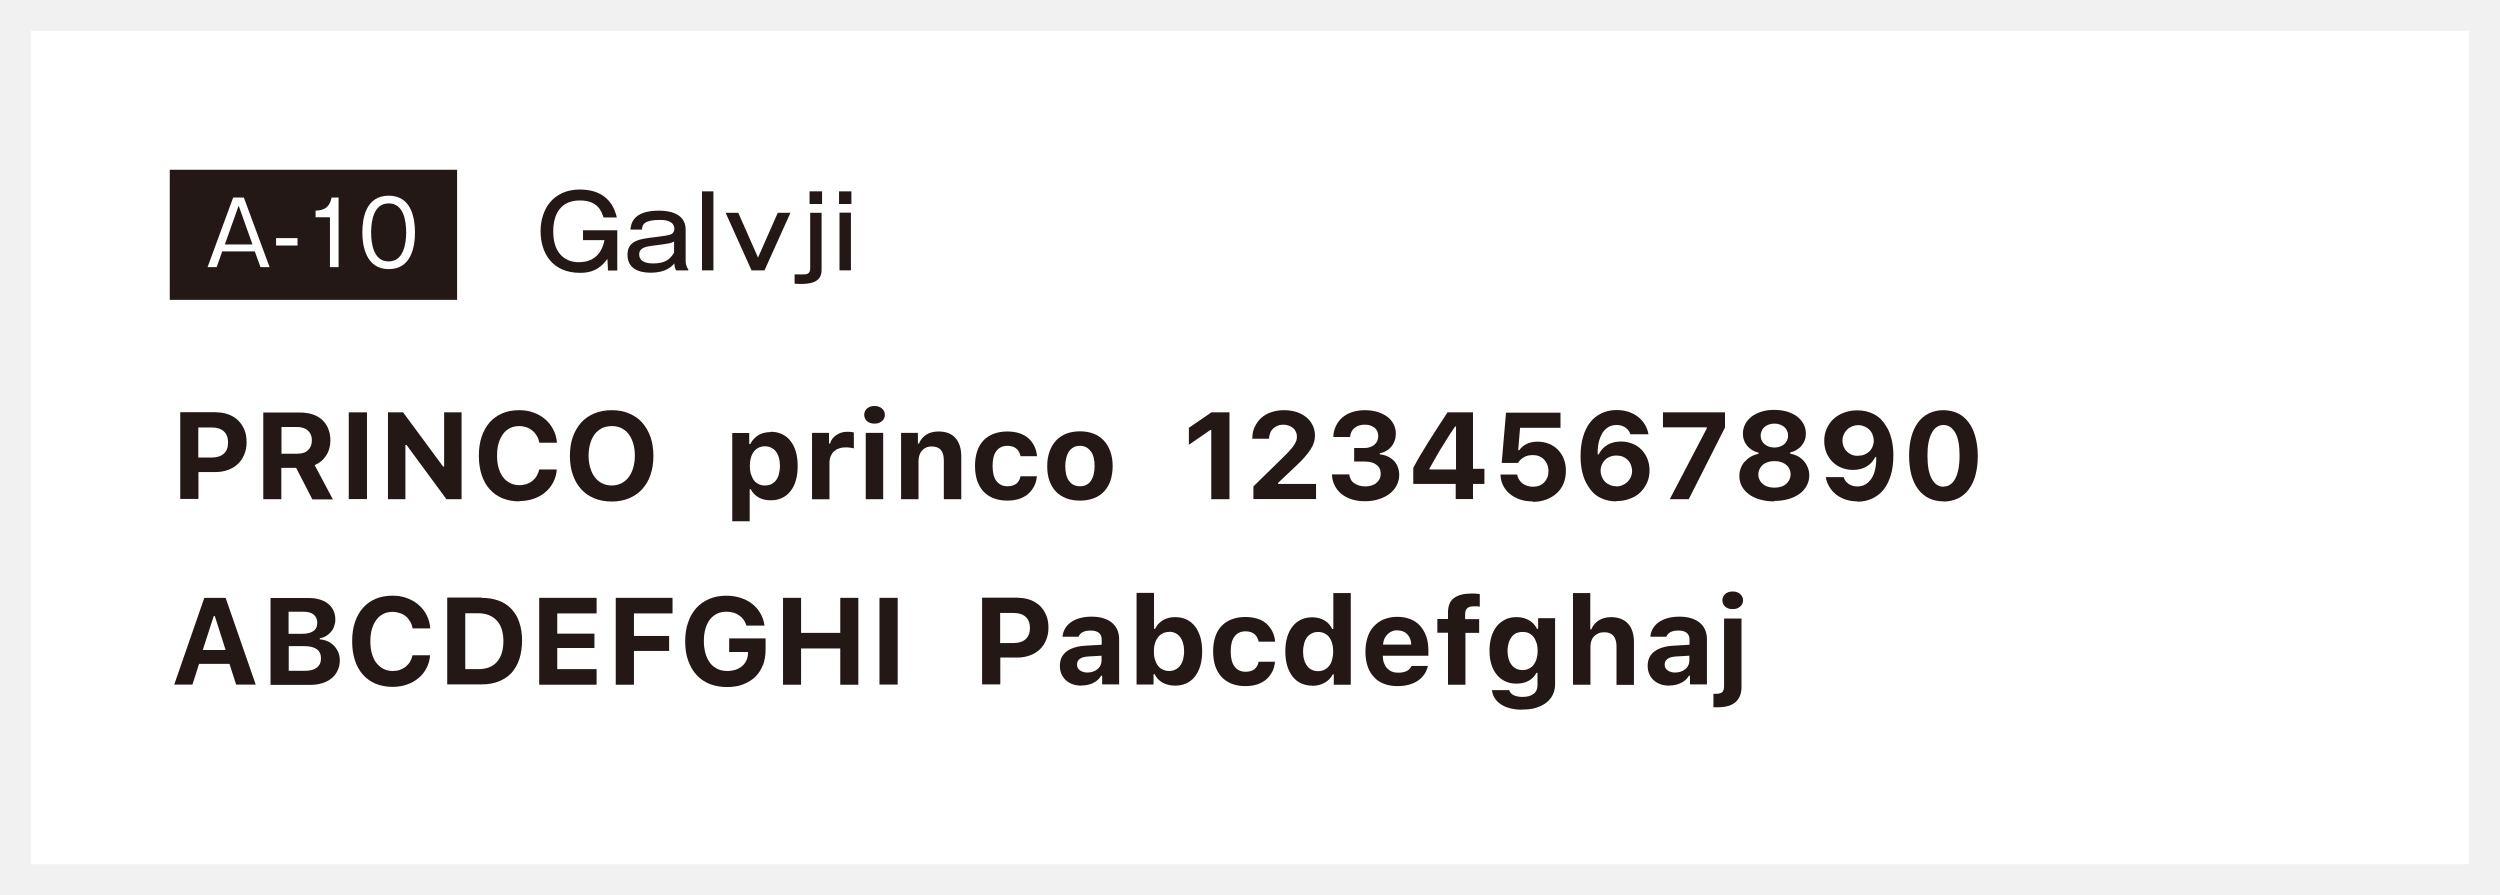 <?xml version="1.0" encoding="UTF-8"?><svg id="_レイヤー_2" xmlns="http://www.w3.org/2000/svg" viewBox="0 0 162 58"><rect x="0" y="0" width="162" height="58" fill="#808080" stroke="none"/><defs><style>.cls-1,.cls-2{fill:#fff;}.cls-3{fill:#231815;}.cls-2{stroke:#f1f1f1;stroke-linecap:round;stroke-miterlimit:10;stroke-width:2px;}</style></defs><g id="_レイヤー_1-2"><rect class="cls-2" x="1" y="1" width="160" height="56"/><path class="cls-3" d="M14.87,43.02h-1.97l-.43,1.34h-1.18l1.95-5.62h1.38l1.95,5.62h-1.27l-.43-1.34ZM13.15,42.12h1.47l-.7-2.2h-.07l-.71,2.2Z"/><path class="cls-3" d="M17.53,44.37v-5.62h2.46c.27,0,.52.03.73.1.22.06.4.16.55.28.15.12.26.27.34.44.08.17.12.37.12.59,0,.15-.03.29-.08.43-.05.14-.12.26-.21.36-.09.11-.2.2-.32.27-.12.07-.26.12-.4.14v.07c.19.01.36.06.52.13.16.07.29.17.41.29.11.12.2.26.27.41.06.16.1.33.1.51,0,.25-.04.47-.14.67-.09.2-.22.37-.39.51-.17.14-.37.25-.61.32-.24.08-.51.11-.81.11h-2.52ZM18.7,41.07h.88c.32,0,.56-.06.73-.18.17-.12.25-.3.25-.53s-.08-.4-.23-.53c-.15-.13-.37-.19-.65-.19h-.98v1.43ZM19.75,43.47c.34,0,.6-.07.78-.21.18-.14.27-.34.27-.6s-.09-.46-.27-.59c-.18-.13-.45-.2-.8-.2h-1.02v1.6h1.05Z"/><path class="cls-3" d="M25.45,44.51c-.41,0-.77-.07-1.1-.2-.33-.14-.6-.33-.83-.59-.23-.25-.4-.57-.52-.93s-.18-.78-.18-1.24.06-.87.18-1.23c.12-.37.3-.67.52-.93.23-.26.5-.45.83-.59.33-.14.69-.2,1.1-.2.33,0,.64.05.93.16.29.11.54.25.75.44.22.19.39.41.52.67.13.26.21.54.23.85h-1.14c-.03-.16-.08-.31-.16-.44-.08-.13-.17-.25-.28-.34-.11-.09-.24-.17-.39-.21-.15-.05-.3-.08-.47-.08-.22,0-.42.04-.6.13-.18.09-.33.22-.45.38-.12.17-.22.37-.29.6-.07.24-.1.5-.1.8s.03.56.1.8c.07.24.16.44.29.6s.28.29.45.38c.18.09.38.14.6.14.17,0,.33-.02.47-.07.14-.05.27-.12.38-.21.11-.09.21-.2.28-.32.07-.12.13-.26.16-.42h1.14c-.02.3-.1.58-.23.83-.13.25-.3.47-.52.65-.21.18-.46.32-.75.42-.29.1-.6.15-.94.15"/><path class="cls-3" d="M31.19,38.74c.42,0,.79.06,1.12.18.33.12.6.3.83.54.22.24.4.53.51.87.12.34.18.74.18,1.17s-.06.86-.18,1.22c-.12.35-.29.65-.51.89-.23.24-.5.42-.83.55-.33.13-.7.19-1.12.19h-2.21v-5.63h2.21ZM30.15,43.36h.85c.52,0,.92-.15,1.2-.47.28-.31.42-.76.42-1.36,0-.28-.04-.54-.11-.76-.07-.22-.18-.41-.32-.56-.14-.15-.31-.27-.51-.35-.2-.08-.43-.12-.68-.12h-.85v3.62Z"/><polygon class="cls-3" points="38.66 44.37 34.94 44.37 34.94 38.74 38.66 38.74 38.66 39.75 36.11 39.75 36.11 41.06 38.52 41.06 38.52 41.99 36.11 41.99 36.11 43.36 38.66 43.36 38.66 44.37"/><polygon class="cls-3" points="39.9 44.37 39.9 38.74 43.58 38.74 43.58 39.75 41.08 39.75 41.08 41.21 43.36 41.21 43.36 42.18 41.08 42.18 41.08 44.37 39.9 44.37"/><path class="cls-3" d="M49.44,43.09c-.12.3-.28.56-.5.77-.22.21-.48.37-.79.49s-.65.17-1.04.17c-.42,0-.79-.07-1.13-.2-.33-.14-.62-.33-.85-.59-.23-.25-.41-.57-.54-.93s-.19-.78-.19-1.24.06-.86.19-1.23c.12-.36.3-.67.53-.93.23-.25.51-.45.84-.59.33-.14.7-.21,1.11-.21.33,0,.64.05.92.14.28.09.53.22.75.39.22.17.39.37.53.61.14.24.23.5.27.8h-1.17c-.09-.29-.24-.51-.47-.66-.22-.16-.5-.24-.83-.24-.23,0-.43.04-.61.13-.18.09-.34.21-.46.38-.13.16-.22.36-.29.6-.07.24-.1.5-.1.8s.04.57.11.81c.07.24.17.44.3.61.13.17.29.29.48.38.19.09.4.13.63.13.19,0,.37-.03.53-.08.16-.05.3-.13.42-.23.12-.1.21-.22.28-.36.07-.14.1-.29.11-.46v-.1s-1.22,0-1.22,0v-.88h2.36v.72c0,.38-.06.72-.17,1.02"/><polygon class="cls-3" points="54.45 44.37 54.45 42.02 51.91 42.02 51.91 44.37 50.74 44.37 50.74 38.74 51.91 38.74 51.91 41.01 54.45 41.01 54.45 38.74 55.62 38.74 55.62 44.37 54.45 44.37"/><rect class="cls-3" x="56.99" y="38.74" width="1.18" height="5.62"/><path class="cls-3" d="M65.99,38.74c.29,0,.55.05.79.14.24.09.44.22.62.39.17.17.3.37.4.61.1.24.14.51.14.8s-.05.55-.15.79c-.1.24-.23.44-.41.61-.18.17-.39.3-.64.39-.25.09-.52.14-.81.14h-1.11v1.74h-1.18v-5.62h2.35ZM64.82,41.67h.85c.34,0,.6-.08.79-.25.19-.17.28-.41.28-.72s-.09-.57-.28-.73c-.18-.17-.45-.25-.79-.25h-.86v1.96Z"/><path class="cls-3" d="M70.08,44.43c-.21,0-.4-.03-.57-.09-.17-.06-.32-.15-.44-.26-.12-.11-.22-.25-.29-.41-.07-.16-.1-.34-.1-.53,0-.39.14-.7.43-.92.29-.22.7-.35,1.24-.38l1.04-.06v-.35c0-.18-.06-.32-.18-.42-.12-.1-.3-.15-.54-.15-.21,0-.37.03-.51.1-.13.07-.22.17-.27.3h-1.04c.02-.2.08-.38.17-.54.1-.16.23-.3.39-.41.16-.11.36-.2.58-.26s.47-.09.74-.09.54.03.76.1c.22.07.41.16.56.29.15.12.27.28.35.46.08.18.12.39.12.61v2.93h-1.1v-.56h-.07c-.11.2-.28.35-.5.46-.22.11-.47.17-.75.17M70.46,43.58c.13,0,.25-.02.37-.06.11-.04.21-.09.29-.16s.15-.15.19-.25c.05-.09.07-.2.07-.3v-.32l-.87.05c-.48.03-.72.21-.72.52,0,.16.06.29.19.38s.29.14.48.14"/><path class="cls-3" d="M76.15,44.43c-.31,0-.58-.07-.81-.19-.23-.13-.4-.31-.52-.55h-.07v.67h-1.1v-5.94h1.13v2.33h.07c.06-.12.12-.22.21-.32.09-.09.18-.17.3-.24.11-.07.23-.11.37-.15.13-.04.27-.05.42-.05.27,0,.52.05.73.15.21.1.4.25.55.44.15.19.26.42.35.7.08.28.12.59.12.93s-.04.65-.12.93c-.08.27-.2.51-.35.7-.15.19-.33.34-.55.44-.22.1-.46.15-.73.15M75.75,40.95c-.15,0-.28.03-.4.09-.12.06-.22.14-.31.25-.08.11-.15.24-.2.4-.05.16-.07.33-.07.53s.02.37.07.52c.05.16.11.29.2.4.08.11.19.2.31.25.12.06.26.09.41.09s.29-.03.4-.09c.12-.06.22-.14.31-.25.08-.11.15-.24.19-.4.04-.16.07-.33.07-.53s-.02-.37-.07-.53c-.04-.16-.11-.29-.19-.4s-.18-.19-.3-.25c-.12-.06-.25-.09-.4-.09"/><path class="cls-3" d="M81.56,41.58c-.04-.2-.13-.37-.27-.49-.14-.12-.34-.18-.58-.18-.31,0-.54.11-.71.33-.17.22-.25.54-.25.97s.08.76.25.98c.17.22.4.34.71.34.23,0,.42-.05.57-.16.14-.11.24-.27.28-.49h1.06c-.02.24-.08.46-.18.65-.1.19-.23.36-.39.5-.16.14-.36.24-.58.32-.23.07-.48.11-.76.11-.33,0-.63-.05-.89-.15-.26-.1-.48-.25-.66-.44-.18-.19-.31-.43-.41-.7-.09-.28-.14-.6-.14-.96s.05-.67.14-.95c.09-.28.23-.51.41-.7.18-.19.4-.33.66-.43.26-.1.56-.15.89-.15.28,0,.54.04.77.11.23.07.42.18.58.32.16.14.29.31.39.51.1.2.16.42.18.66h-1.06Z"/><path class="cls-3" d="M85.04,44.43c-.27,0-.51-.05-.73-.15-.22-.1-.4-.25-.55-.44-.15-.19-.27-.43-.35-.7-.08-.27-.12-.58-.12-.93s.04-.65.12-.92c.08-.27.2-.51.35-.7.15-.19.34-.34.55-.44.22-.1.46-.15.73-.15.29,0,.55.07.78.2.23.13.39.32.51.56h.07v-2.33h1.13v5.94h-1.1v-.67h-.07c-.06.12-.13.22-.22.31-.09.09-.19.17-.3.23-.11.06-.24.11-.37.15-.13.03-.27.05-.42.05M85.42,40.95c-.15,0-.29.03-.41.09-.12.06-.22.14-.31.25-.08.11-.15.24-.19.4-.04.16-.07.33-.07.53s.02.38.07.53c.04.16.11.29.19.4.08.11.18.19.3.25s.26.09.41.09.29-.03.41-.09c.12-.06.22-.14.31-.25.08-.11.15-.24.19-.4.04-.15.07-.33.07-.53s-.02-.37-.07-.53c-.04-.16-.11-.29-.19-.4-.08-.11-.18-.19-.31-.25-.12-.06-.26-.09-.41-.09"/><path class="cls-3" d="M92.53,43.14c-.04.2-.12.39-.23.55-.11.16-.25.3-.42.42-.17.11-.37.2-.59.26s-.46.09-.73.09c-.33,0-.62-.05-.88-.15-.26-.1-.48-.24-.65-.44-.18-.19-.32-.42-.41-.7-.09-.27-.14-.59-.14-.93s.05-.67.14-.95.23-.52.41-.71.4-.35.65-.45c.25-.1.54-.16.86-.16s.6.05.85.15c.25.1.46.24.63.43.17.19.3.41.4.68.09.27.14.57.14.91v.35h-2.95v.06c0,.16.03.31.08.43.05.13.11.24.2.33.09.09.19.16.31.21.12.05.25.07.4.07.23,0,.41-.04.56-.11.15-.08.25-.19.31-.33h1.06ZM90.56,40.84c-.13,0-.25.02-.36.07-.11.04-.2.11-.29.19-.08.08-.15.18-.2.29-.05.11-.08.24-.09.38h1.83c-.01-.29-.1-.51-.26-.67-.16-.17-.37-.25-.64-.25"/><path class="cls-3" d="M93.83,41h-.69v-.89h.69v-.42c0-.43.13-.75.39-.94.26-.19.64-.29,1.14-.29.11,0,.21,0,.29.01.08,0,.16.02.24.03v.81s-.09-.01-.15-.02c-.07,0-.14,0-.22,0-.2,0-.35.04-.44.12-.09.08-.14.21-.14.39v.32h.91v.89h-.89v3.36h-1.13v-3.36Z"/><path class="cls-3" d="M98.65,45.99c-.29,0-.55-.03-.78-.09-.23-.06-.44-.14-.61-.26-.17-.11-.3-.24-.4-.4-.1-.15-.16-.33-.18-.52h1.12c.03.13.12.24.27.32.15.08.35.12.6.12.31,0,.54-.07.71-.2.17-.13.25-.32.25-.57v-.79h-.07c-.12.23-.29.4-.51.52-.22.12-.48.18-.79.18-.27,0-.51-.05-.72-.15-.21-.1-.4-.24-.55-.43-.15-.18-.27-.41-.35-.67-.08-.26-.12-.55-.12-.88s.04-.63.12-.9c.08-.27.2-.5.35-.69.15-.19.34-.33.56-.44s.46-.15.74-.15c.15,0,.29.02.42.05.13.04.26.09.37.15.11.06.21.14.3.24.09.1.16.2.22.32h.07v-.69h1.1v4.28c0,.25-.05.48-.15.68-.1.2-.24.38-.43.52-.18.14-.41.25-.67.33-.26.08-.55.11-.88.11M99.64,42.18c0-.19-.02-.36-.07-.51-.05-.15-.11-.28-.19-.39-.09-.11-.19-.19-.31-.25-.12-.06-.26-.08-.41-.08s-.29.03-.41.08c-.12.06-.22.14-.3.25-.08.11-.15.24-.19.39-.04.15-.07.32-.07.51s.02.36.07.51c.04.15.1.28.19.39.08.11.18.19.3.25.12.06.26.09.41.09s.29-.03.41-.09c.12-.06.22-.14.31-.25.08-.11.15-.24.19-.39.04-.15.07-.32.07-.51"/><path class="cls-3" d="M101.94,38.43h1.11v2.35h.07c.1-.25.26-.44.48-.58.23-.14.5-.21.81-.21.23,0,.44.04.62.11.18.07.34.17.46.31.13.14.23.3.29.51.07.2.1.43.1.69v2.77h-1.13v-2.5c0-.3-.07-.52-.2-.68-.13-.15-.33-.23-.59-.23-.14,0-.27.02-.38.07-.11.05-.2.11-.28.19-.08.08-.14.18-.18.29-.04.11-.06.24-.06.38v2.47h-1.13v-5.94Z"/><path class="cls-3" d="M108.17,44.43c-.21,0-.4-.03-.57-.09-.17-.06-.32-.15-.44-.26-.12-.11-.22-.25-.29-.41-.07-.16-.1-.34-.1-.53,0-.39.14-.7.43-.92.29-.22.7-.35,1.24-.38l1.04-.06v-.35c0-.18-.06-.32-.18-.42-.12-.1-.3-.15-.54-.15-.21,0-.37.03-.51.1-.13.07-.22.17-.27.3h-1.04c.02-.2.08-.38.17-.54.1-.16.23-.3.39-.41.16-.11.36-.2.58-.26s.47-.09.74-.09.54.03.76.1c.22.07.41.16.56.29.15.12.27.28.35.46.08.18.12.39.12.61v2.93h-1.1v-.56h-.07c-.11.2-.28.35-.5.46-.22.11-.47.17-.75.17M108.55,43.58c.13,0,.25-.02.37-.06.11-.04.21-.09.29-.16.08-.07.15-.15.19-.25.05-.09.07-.2.07-.3v-.32l-.87.05c-.48.03-.73.21-.73.52,0,.16.06.29.19.38s.29.14.48.14"/><path class="cls-3" d="M112.85,44.5c0,.44-.13.78-.39,1-.26.22-.63.33-1.13.33-.02,0-.04,0-.08,0-.03,0-.06,0-.09,0-.03,0-.06,0-.08,0-.03,0-.04,0-.05,0v-.87s.04,0,.07,0h.08c.2,0,.34-.04.42-.11.08-.08.12-.2.12-.37v-4.4h1.13v4.43ZM112.28,39.47c-.1,0-.19-.01-.28-.04-.08-.03-.16-.07-.21-.12-.06-.05-.1-.11-.13-.18-.03-.07-.05-.15-.05-.23s.02-.16.05-.23c.03-.07.08-.13.13-.18.06-.05.13-.09.21-.12.08-.03.17-.04.28-.04s.19.01.27.04c.08.03.15.07.21.12.06.05.1.11.14.18.03.07.05.15.05.23s-.02.16-.05.23c-.03.07-.08.13-.14.18-.06.05-.13.09-.21.12-.08.03-.17.04-.27.04"/><path class="cls-3" d="M14.03,26.72c.29,0,.55.05.79.14.24.09.44.22.62.39.17.17.3.37.4.61s.14.51.14.8-.05.55-.15.79c-.1.24-.23.44-.41.61-.18.17-.39.3-.64.39-.25.09-.52.14-.81.14h-1.11v1.74h-1.18v-5.62h2.35ZM12.86,29.65h.85c.34,0,.6-.08.79-.25.19-.17.28-.41.28-.72s-.09-.57-.28-.73c-.18-.17-.45-.25-.79-.25h-.86v1.96Z"/><path class="cls-3" d="M18.24,32.35h-1.18v-5.62h2.36c.31,0,.59.04.83.12.25.08.46.2.63.36.17.16.3.35.39.57s.14.47.14.75c0,.18-.02.35-.07.52-.04.17-.11.32-.2.46-.09.14-.19.26-.32.37-.13.11-.27.19-.43.26l1.18,2.22h-1.33l-1.05-2.04h-.96v2.04ZM18.24,29.4h1.03c.3,0,.53-.07.69-.23.16-.15.25-.36.25-.64,0-.13-.02-.25-.07-.36-.04-.11-.11-.2-.19-.27-.08-.08-.18-.13-.3-.17-.12-.04-.25-.06-.39-.06h-1.02v1.73Z"/><rect class="cls-3" x="22.6" y="26.72" width="1.18" height="5.62"/><polygon class="cls-3" points="25.14 32.35 25.14 26.72 26.12 26.72 28.71 30.23 28.78 30.23 28.78 26.72 29.91 26.72 29.91 32.35 28.93 32.35 26.34 28.83 26.27 28.83 26.27 32.35 25.14 32.35"/><path class="cls-3" d="M33.66,32.49c-.41,0-.77-.07-1.1-.2-.33-.14-.6-.33-.83-.59-.23-.25-.4-.57-.52-.93-.12-.37-.18-.78-.18-1.24s.06-.87.18-1.23.3-.67.52-.93c.23-.26.5-.45.83-.59.33-.14.69-.2,1.1-.2.33,0,.64.05.93.16.29.11.54.25.75.44.22.19.39.41.52.67.13.26.21.54.23.84h-1.14c-.03-.16-.08-.31-.16-.44-.08-.13-.17-.25-.28-.34-.11-.09-.24-.17-.39-.22-.15-.05-.3-.08-.47-.08-.22,0-.42.04-.6.13-.18.09-.33.22-.45.38-.12.17-.22.37-.29.6-.07.24-.1.5-.1.8s.03.56.1.8c.07.24.16.44.29.6.12.17.28.29.45.38.18.09.38.14.6.14.17,0,.33-.03.47-.07.14-.05.27-.12.38-.21.11-.09.21-.2.28-.32.07-.12.13-.27.16-.42h1.14c-.02.3-.1.58-.23.83-.13.25-.3.47-.52.65-.21.18-.46.32-.75.42-.29.1-.6.15-.94.15"/><path class="cls-3" d="M39.64,26.58c.42,0,.79.07,1.12.21.33.14.62.33.85.59.23.26.41.57.54.93.13.37.19.77.19,1.23s-.06.87-.19,1.23c-.12.37-.3.67-.54.93-.23.26-.52.45-.85.59-.33.14-.71.21-1.12.21s-.79-.07-1.13-.21-.62-.33-.85-.59c-.23-.25-.41-.56-.54-.93-.13-.36-.19-.78-.19-1.23s.06-.86.19-1.23c.13-.36.31-.67.54-.93.24-.26.52-.45.85-.59.33-.14.71-.21,1.12-.21M39.64,27.61c-.23,0-.44.05-.62.13-.18.09-.34.22-.47.38-.13.17-.23.37-.3.61-.07.24-.11.5-.11.8s.04.56.11.79c.07.24.17.44.3.61.13.17.29.3.47.39.19.09.39.14.62.14s.43-.05.62-.14c.18-.09.34-.22.47-.39.13-.17.23-.37.3-.61.07-.24.11-.5.11-.79s-.04-.56-.11-.8c-.07-.24-.17-.44-.3-.61-.13-.17-.29-.29-.47-.38-.18-.09-.39-.13-.62-.13"/><path class="cls-3" d="M49.94,27.98c.27,0,.52.05.73.15.21.1.4.24.55.44.15.19.27.42.35.7.08.27.12.58.12.93s-.04.66-.12.93c-.08.28-.19.51-.35.7-.15.19-.33.34-.55.44-.21.1-.46.15-.72.15-.31,0-.58-.06-.8-.19s-.39-.3-.5-.53h-.07v2.08h-1.13v-5.72h1.1v.71h.07c.06-.12.13-.23.22-.32.09-.1.19-.18.3-.25.11-.07.23-.12.37-.15.13-.03.27-.05.42-.05M49.56,31.46c.15,0,.29-.03.41-.08.12-.06.22-.14.31-.25s.15-.24.19-.4c.04-.16.07-.34.07-.54s-.02-.37-.07-.53c-.04-.16-.11-.29-.19-.4-.08-.11-.19-.19-.31-.25-.12-.06-.25-.09-.4-.09s-.29.03-.41.09c-.12.06-.22.14-.31.25-.08.11-.15.24-.19.4-.05.16-.07.34-.07.53s.02.37.07.53c.05.15.11.29.19.4.08.11.19.19.31.25.12.06.25.09.41.09"/><path class="cls-3" d="M52.62,28.05h1.1v.69h.07c.03-.11.08-.21.14-.3.07-.09.15-.17.25-.24.1-.07.2-.12.32-.16s.25-.06.39-.06c.08,0,.16,0,.24.01.08,0,.15.02.2.04v1.03s-.06-.02-.1-.03c-.04,0-.09-.02-.14-.02-.05,0-.1-.01-.15-.02-.05,0-.1,0-.15,0-.16,0-.3.02-.42.07-.13.04-.24.11-.33.19-.09.08-.16.19-.21.31-.05.12-.08.26-.08.41v2.38h-1.13v-4.3Z"/><path class="cls-3" d="M56.67,27.45c-.1,0-.19-.01-.28-.04-.08-.03-.15-.07-.21-.12-.06-.05-.1-.11-.13-.18-.03-.07-.05-.15-.05-.23s.02-.16.05-.23c.03-.07.08-.13.13-.18.06-.05.13-.09.21-.12.08-.03.17-.04.28-.04s.19.01.27.04c.08.03.15.07.21.12.06.05.1.11.14.18.03.07.05.15.05.23s-.02.16-.05.23c-.03.07-.08.13-.14.18-.06.05-.13.09-.21.12-.08.03-.17.04-.27.04M56.1,28.05h1.13v4.3h-1.13v-4.3Z"/><path class="cls-3" d="M58.38,28.05h1.1v.69h.07c.1-.24.25-.43.47-.57.21-.14.48-.21.8-.21.48,0,.84.14,1.09.42.25.28.38.68.38,1.19v2.78h-1.13v-2.51c0-.3-.06-.52-.19-.68-.13-.15-.33-.23-.6-.23-.13,0-.25.02-.35.07-.1.04-.19.11-.27.19-.07.08-.13.18-.17.3-.04.11-.06.24-.06.38v2.48h-1.13v-4.3Z"/><path class="cls-3" d="M66.13,29.56c-.04-.2-.13-.37-.27-.49-.14-.12-.34-.18-.58-.18-.31,0-.54.11-.71.33-.17.22-.25.54-.25.97s.08.76.25.98c.17.22.4.34.71.34.23,0,.42-.05.57-.16.14-.11.24-.27.28-.49h1.06c-.02.24-.08.46-.18.65-.1.19-.23.36-.39.5-.16.14-.36.24-.58.32-.23.07-.48.11-.76.11-.33,0-.63-.05-.89-.15-.26-.1-.48-.25-.66-.44-.18-.19-.31-.43-.41-.7-.09-.28-.14-.6-.14-.96s.05-.67.14-.95c.09-.28.23-.51.41-.7.18-.19.4-.33.66-.43.26-.1.56-.15.89-.15.28,0,.54.04.77.11.23.08.42.18.58.32.16.14.29.31.39.51.1.2.16.42.18.66h-1.06Z"/><path class="cls-3" d="M69.98,32.44c-.33,0-.63-.05-.89-.15-.26-.1-.49-.25-.67-.44-.18-.19-.32-.43-.42-.71-.1-.28-.14-.59-.14-.94s.05-.66.15-.94c.1-.28.24-.51.42-.71.18-.19.4-.34.67-.45.26-.1.56-.15.88-.15s.62.05.88.15c.26.1.48.25.67.45.18.19.32.43.42.71.1.28.15.59.15.94s-.05.66-.14.94c-.1.28-.23.51-.42.71-.18.19-.4.34-.67.44-.26.1-.56.15-.89.15M69.98,31.51c.3,0,.54-.11.7-.34s.25-.55.25-.97c0-.21-.02-.39-.06-.55-.04-.16-.1-.3-.19-.41s-.18-.2-.3-.26c-.12-.06-.25-.09-.4-.09s-.29.03-.4.09c-.12.06-.22.15-.3.26-.08.11-.14.25-.18.41-.04.16-.07.35-.07.55,0,.42.08.75.25.97.16.23.4.34.71.34"/><polygon class="cls-3" points="78.49 27.87 78.42 27.87 77.04 28.82 77.04 27.72 78.5 26.72 79.67 26.72 79.67 32.35 78.49 32.35 78.49 27.87"/><path class="cls-3" d="M81.31,27.66c.1-.22.24-.42.42-.58.18-.16.39-.29.65-.37.25-.09.53-.13.83-.13s.56.04.81.12c.24.08.45.19.63.34.18.14.31.32.41.52.1.2.15.42.15.66,0,.15-.02.3-.07.45-.04.15-.12.3-.22.46-.1.16-.24.33-.4.52-.17.19-.37.39-.62.62l-1.08,1.02v.07h2.46v.98h-4.06v-.82l1.84-1.8c.2-.19.36-.36.49-.5.13-.14.23-.26.3-.37.07-.11.12-.21.15-.29.03-.09.04-.18.04-.27,0-.11-.02-.21-.07-.31-.04-.09-.1-.18-.18-.24-.08-.07-.17-.12-.28-.16-.11-.04-.22-.06-.35-.06-.14,0-.26.02-.37.07-.11.04-.21.1-.29.18-.08.08-.15.17-.19.28-.04.11-.07.23-.07.36v.02h-1.09v-.02c0-.27.05-.52.15-.74"/><path class="cls-3" d="M87.74,29.03h.69c.13,0,.25-.02.36-.06.11-.04.21-.09.28-.16.08-.07.14-.15.18-.24.04-.1.06-.2.06-.31s-.02-.21-.06-.31c-.04-.09-.1-.17-.18-.23-.08-.06-.17-.11-.28-.15-.11-.04-.23-.05-.37-.05s-.26.02-.37.06c-.11.04-.21.09-.29.16-.08.07-.14.15-.19.25-.05.1-.08.21-.08.33h-1.09c0-.27.07-.51.17-.72.1-.21.24-.4.42-.55.18-.15.39-.27.64-.35.25-.08.53-.12.83-.12.29,0,.55.04.8.11.24.08.45.18.63.31.18.13.31.29.41.48.1.19.15.39.15.61,0,.16-.02.32-.07.46-.05.14-.12.27-.21.38-.09.11-.2.21-.33.28-.13.08-.27.13-.43.16v.07c.19.02.37.07.52.14.15.07.29.17.4.28.11.12.19.25.25.41.06.16.09.33.09.51,0,.25-.06.47-.17.68-.11.21-.26.39-.46.54-.2.15-.43.27-.7.35-.27.09-.57.13-.88.13s-.6-.04-.86-.12-.48-.2-.67-.35-.34-.34-.44-.55c-.11-.21-.17-.45-.18-.72h1.13c0,.12.04.23.09.32.05.1.12.18.21.24.09.07.2.12.32.16.12.04.26.06.41.06s.28-.02.41-.06c.12-.04.23-.09.31-.17.09-.07.15-.16.21-.26.05-.1.07-.21.07-.33,0-.25-.09-.44-.27-.58-.18-.14-.43-.21-.75-.21h-.7v-.88Z"/><path class="cls-3" d="M94.33,31.36h-2.75v-1.04c.25-.48.56-1.01.93-1.6.37-.59.8-1.26,1.29-2h1.65v3.66h.74v.98h-.74v.98h-1.12v-.98ZM92.63,30.42h1.72v-2.78h-.06c-.13.19-.26.39-.39.58-.13.2-.26.41-.39.63-.14.22-.28.45-.42.7s-.3.52-.46.81v.06Z"/><path class="cls-3" d="M99.32,32.49c-.31,0-.59-.04-.84-.13-.25-.09-.47-.21-.65-.36-.18-.15-.33-.34-.43-.55-.11-.21-.16-.45-.17-.7h1.09c.01.12.05.22.11.32.06.1.13.18.22.25.09.07.19.12.31.16.12.04.24.06.37.06.15,0,.29-.02.41-.07.13-.05.23-.12.32-.21.09-.09.16-.2.21-.32.05-.12.07-.26.07-.42s-.03-.3-.08-.42c-.05-.13-.12-.23-.21-.33-.09-.09-.2-.16-.32-.21s-.26-.07-.41-.07c-.22,0-.41.04-.57.14-.16.09-.29.21-.39.37h-1.05l.28-3.26h3.53v.98h-2.62l-.12,1.45h.07c.12-.17.28-.31.47-.4.2-.1.44-.15.72-.15s.51.05.74.14c.22.09.41.22.58.39.16.17.29.36.38.6.09.23.13.48.13.76,0,.3-.05.57-.15.82-.1.24-.25.46-.44.63s-.41.31-.68.41c-.26.1-.56.15-.88.15"/><path class="cls-3" d="M104.74,32.49c-.41,0-.77-.09-1.09-.26-.32-.17-.57-.43-.76-.76-.16-.24-.27-.52-.35-.84-.08-.32-.12-.67-.12-1.06,0-.47.05-.89.16-1.26.11-.37.26-.68.46-.94.2-.26.45-.45.74-.59.29-.14.62-.21.98-.21.27,0,.52.04.75.11.23.08.44.18.62.32.18.14.33.3.45.5.12.19.2.41.24.64h-1.17c-.03-.09-.07-.18-.13-.25-.06-.07-.12-.14-.2-.19s-.16-.09-.26-.12c-.1-.03-.2-.04-.31-.04-.19,0-.37.04-.52.13-.15.09-.28.22-.39.38-.1.17-.18.37-.24.6-.05.23-.08.5-.07.79h.07c.13-.27.32-.47.57-.62.25-.14.54-.21.87-.21.27,0,.51.05.74.14.23.09.42.22.59.39.16.17.29.36.38.59.09.23.14.48.14.74,0,.29-.05.56-.16.81-.11.24-.26.45-.44.63-.19.18-.42.32-.68.41-.26.1-.55.15-.87.15M104.73,31.52c.14,0,.28-.02.4-.08.12-.05.23-.12.33-.21.09-.09.16-.2.22-.32.05-.12.08-.25.08-.39s-.03-.27-.08-.4-.12-.23-.21-.32c-.09-.09-.2-.16-.32-.21-.12-.05-.26-.07-.41-.07s-.29.03-.41.07c-.12.05-.23.12-.32.21-.09.09-.16.19-.21.31-.05.12-.08.25-.08.39s.03.28.08.4c.05.12.12.23.21.32.09.09.2.16.32.21.12.05.26.08.4.08"/><polygon class="cls-3" points="110.6 27.76 110.6 27.69 107.76 27.69 107.76 26.72 111.78 26.72 111.78 27.7 109.43 32.35 108.2 32.35 110.6 27.76"/><path class="cls-3" d="M114.98,32.49c-.34,0-.65-.04-.93-.12-.28-.08-.52-.19-.72-.34-.2-.15-.35-.32-.46-.52-.11-.2-.16-.43-.16-.67,0-.18.03-.34.09-.5.06-.16.14-.3.25-.42.11-.12.24-.23.39-.32.15-.09.32-.15.51-.2v-.07c-.15-.03-.29-.09-.42-.17-.12-.08-.23-.17-.32-.28-.09-.11-.16-.23-.2-.36-.05-.13-.07-.27-.07-.42,0-.22.05-.43.15-.62.1-.19.24-.35.42-.49.18-.14.4-.24.65-.32.25-.08.52-.11.82-.11s.57.04.82.11c.25.08.46.18.65.32.18.14.32.3.42.49.1.19.15.39.15.62,0,.15-.02.29-.07.42-.05.13-.12.25-.21.36-.09.11-.2.2-.32.27-.12.08-.26.13-.42.17v.07c.19.04.36.1.51.18s.28.19.39.32c.11.12.19.27.25.42.06.16.09.32.09.5,0,.25-.06.47-.17.67-.11.2-.27.38-.46.52-.2.14-.44.26-.72.34-.28.08-.59.12-.92.12M114.98,31.6c.16,0,.3-.02.43-.06.13-.04.24-.1.33-.18.09-.08.16-.17.21-.27.05-.11.08-.22.08-.35s-.02-.24-.08-.35c-.05-.11-.12-.2-.21-.27-.09-.08-.2-.13-.33-.18-.13-.04-.27-.06-.43-.06s-.29.02-.42.06c-.13.04-.24.1-.33.18-.09.08-.16.17-.21.27-.05.11-.08.23-.08.35s.02.24.08.35c.05.11.12.2.21.27.09.08.2.14.33.18.13.04.27.06.42.06M114.98,29c.13,0,.25-.02.36-.06.11-.04.2-.09.28-.16.08-.07.14-.15.18-.24.04-.09.07-.2.07-.31s-.02-.22-.07-.31c-.04-.1-.1-.18-.18-.25-.08-.07-.17-.12-.28-.16-.11-.04-.23-.06-.36-.06s-.25.02-.36.06c-.11.04-.2.09-.28.16-.08.07-.14.15-.18.25-.04.09-.07.2-.07.31s.02.22.07.31c.04.09.1.17.18.24.08.07.17.12.28.16.11.04.23.06.36.06"/><path class="cls-3" d="M120.37,32.49c-.27,0-.52-.04-.75-.11-.23-.08-.44-.18-.62-.32-.18-.14-.33-.3-.45-.5-.12-.19-.2-.4-.24-.64h1.16c.03.09.07.18.12.25.06.07.12.14.2.19.08.05.17.09.26.12.1.03.2.04.31.04.19,0,.36-.04.52-.13.15-.09.28-.22.39-.38.11-.17.19-.37.24-.6s.08-.5.07-.79h-.07c-.13.27-.32.47-.57.62-.25.14-.54.21-.87.21-.27,0-.51-.05-.74-.14-.23-.09-.42-.22-.59-.39-.16-.16-.29-.36-.39-.59-.09-.23-.14-.48-.14-.75,0-.29.05-.56.16-.8.11-.25.25-.46.44-.63.19-.18.42-.31.68-.41.26-.1.55-.15.87-.15.41,0,.77.09,1.09.26.32.17.57.42.77.76.16.24.27.52.35.84.08.32.12.67.12,1.06,0,.47-.05.89-.16,1.26-.11.37-.26.69-.46.94-.2.26-.45.45-.74.59-.29.14-.62.21-.98.21M120.4,29.53c.15,0,.28-.02.41-.07.12-.05.23-.12.32-.2.09-.09.16-.19.21-.31.05-.12.08-.25.08-.39s-.03-.27-.08-.4-.12-.23-.21-.32c-.09-.09-.2-.16-.32-.21s-.26-.08-.4-.08-.28.03-.4.08c-.12.05-.23.12-.32.21-.09.09-.16.2-.22.32-.05.12-.08.25-.08.39s.03.28.08.4c.05.12.12.23.21.31.09.09.2.16.32.21.12.05.26.07.41.07"/><path class="cls-3" d="M125.94,32.49c-.35,0-.66-.07-.94-.2-.27-.13-.51-.33-.7-.58-.19-.25-.34-.57-.44-.93-.1-.37-.15-.78-.15-1.25s.05-.88.15-1.24c.1-.37.25-.67.44-.93.19-.25.43-.45.7-.58.28-.13.59-.2.93-.2s.66.07.93.2c.28.13.51.33.7.58.19.25.34.56.44.93.1.36.16.78.16,1.25s-.05.88-.15,1.25c-.1.37-.25.68-.44.93-.19.26-.43.45-.7.58-.28.13-.59.2-.93.2M125.94,31.53c.32,0,.58-.17.76-.51.18-.34.28-.84.28-1.5s-.09-1.15-.28-1.48c-.19-.33-.44-.5-.76-.5-.16,0-.31.04-.43.13-.13.08-.24.21-.33.38-.09.17-.16.37-.21.62-.05.25-.07.53-.07.86,0,.66.09,1.16.28,1.5.19.34.44.51.76.51"/><path class="cls-3" d="M37.78,15.54v-.62h2.22v2.61h-.6l-.04-.75c-.52.72-1.1.9-1.77.9-1.81,0-2.56-1.29-2.56-2.7s.81-2.7,2.55-2.7c1.91,0,2.28,1.35,2.39,1.81h-.86c-.14-.42-.38-1.1-1.54-1.1-1.22,0-1.72.86-1.72,2.01,0,1.6.96,1.99,1.63,1.99.43,0,1.42-.07,1.69-1.43h-1.4Z"/><path class="cls-3" d="M40.85,14.88c.04-.36.14-1.23,1.85-1.23.52,0,1.73.1,1.73,1.23v2.05c0,.12.05.41.17.51v.08h-.79c-.1-.16-.11-.37-.11-.45-.17.19-.54.6-1.53.6-.28,0-1.51,0-1.51-1.16,0-.94.83-1.03,1.76-1.14.69-.09.93-.12,1.09-.2.15-.08.19-.26.19-.33,0-.59-.75-.59-.92-.59-1.05,0-1.17.31-1.18.63h-.74ZM43.69,15.65c-.23.12-.36.14-1.46.28-.35.05-.81.12-.81.55,0,.59.72.59.92.59.64,0,.93-.2,1.11-.39.1-.1.23-.28.23-.34v-.69Z"/><rect class="cls-3" x="45.49" y="12.4" width=".74" height="5.12"/><polygon class="cls-3" points="47.84 13.79 49.12 16.69 50.4 13.79 51.22 13.79 49.54 17.52 48.7 17.52 47.02 13.79 47.84 13.79"/><path class="cls-3" d="M53.24,17.5c0,.83-.79.9-1.35.9-.17,0-.3-.01-.4-.02v-.6h.61c.16,0,.4-.03.4-.38v-3.61h.74v3.71ZM53.27,13.22h-.81v-.82h.81v.82Z"/><path class="cls-3" d="M55.17,13.22h-.8v-.82h.8v.82ZM55.14,17.52h-.74v-3.74h.74v3.74Z"/><rect class="cls-3" x="11" y="11" width="18.62" height="8.43"/><path class="cls-1" d="M15.8,12.8l1.67,4.51h-.59l-.37-1.02h-2.11l-.36,1.02h-.59l1.66-4.51h.69ZM15.46,13.34l-.89,2.5h1.79l-.89-2.5Z"/><rect class="cls-1" x="17.89" y="15.43" width="1.39" height=".48"/><path class="cls-1" d="M21.94,17.31h-.56v-3.23h-.93v-.43c.48-.02.89-.14,1.04-.85h.45v4.51Z"/><path class="cls-1" d="M26.89,15.06c0,.92-.23,2.38-1.7,2.38s-1.71-1.5-1.71-2.38.21-2.38,1.71-2.38,1.7,1.52,1.7,2.38M24.05,15.06c0,.75.16,1.88,1.13,1.88s1.14-1.14,1.14-1.88-.16-1.88-1.13-1.88-1.14,1.12-1.14,1.88"/></g></svg>